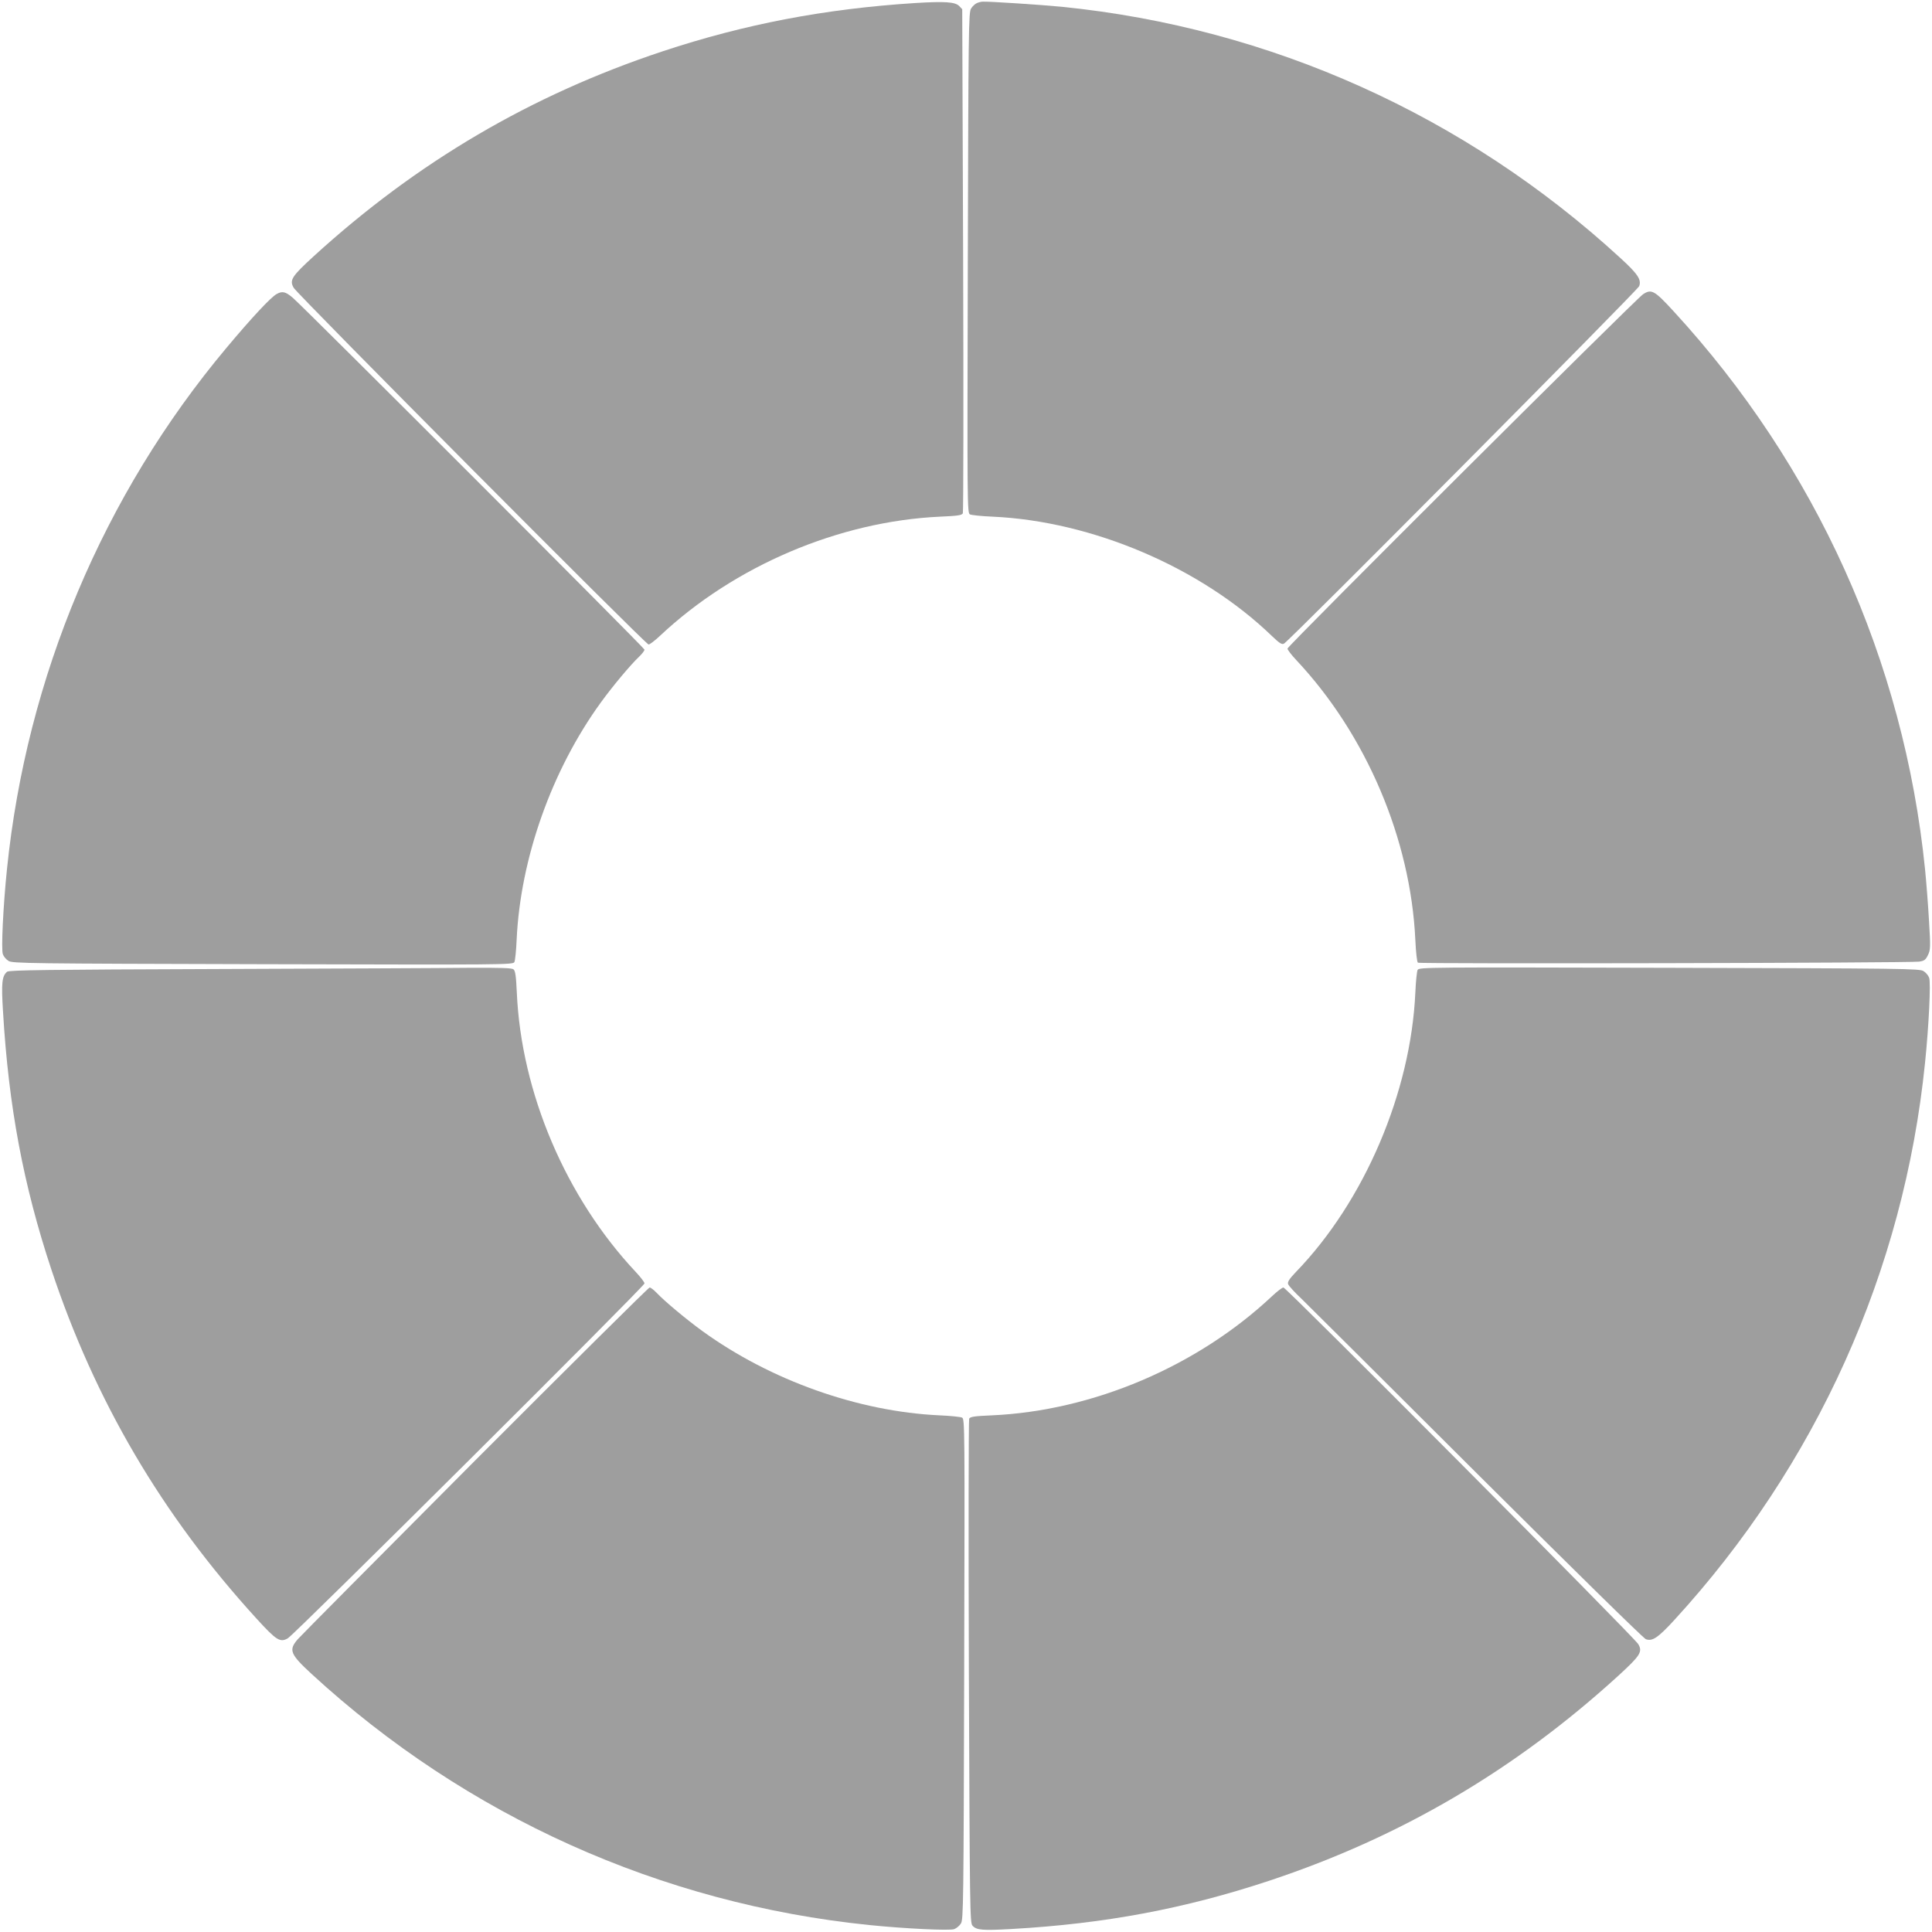 <?xml version="1.0" standalone="no"?>
<!DOCTYPE svg PUBLIC "-//W3C//DTD SVG 20010904//EN"
 "http://www.w3.org/TR/2001/REC-SVG-20010904/DTD/svg10.dtd">
<svg version="1.0" xmlns="http://www.w3.org/2000/svg"
 width="1280pt" height="1280pt" viewBox="0 0 1280 1280"
 preserveAspectRatio="xMidYMid meet">
<g transform="translate(0,1280) scale(0.1,-0.1)"
fill="#9e9e9e" stroke="none">
<path d="M6065 12780 c-599 -38 -1132 -140 -1675 -320 -871 -289 -1627 -733
-2312 -1358 -145 -133 -162 -158 -132 -209 26 -45 2332 -2363 2351 -2363 8 0
42 26 76 58 494 464 1186 758 1855 789 116 5 144 9 151 22 4 9 5 764 2 1678
l-6 1662 -21 22 c-27 26 -93 31 -289 19z"/>
<path d="M6473 12780 c-12 -5 -30 -21 -39 -36 -17 -24 -18 -129 -22 -1684 -4
-1612 -4 -1658 14 -1668 11 -5 78 -12 150 -15 663 -30 1382 -338 1851 -791 50
-48 66 -58 80 -50 35 18 2342 2340 2353 2368 16 43 -9 81 -125 187 -1029 945
-2319 1525 -3700 1664 -133 13 -481 36 -524 34 -9 0 -26 -4 -38 -9z"/>
<path d="M1833 10852 c-38 -20 -169 -161 -333 -357 -816 -974 -1324 -2181
-1454 -3455 -25 -243 -39 -532 -27 -562 5 -15 22 -35 37 -44 24 -17 131 -18
1684 -22 1612 -4 1658 -4 1668 14 5 11 12 78 15 150 25 536 232 1121 557 1569
79 109 197 250 254 304 20 19 36 40 36 47 0 11 -2252 2264 -2330 2331 -48 41
-70 46 -107 25z"/>
<path d="M10885 10850 c-48 -32 -2355 -2330 -2355 -2347 0 -8 26 -42 58 -76
464 -494 758 -1186 789 -1855 4 -85 11 -146 17 -150 13 -9 3266 -2 3321 7 34
5 43 12 58 43 17 35 18 51 7 230 -6 106 -18 258 -26 338 -140 1383 -722 2672
-1668 3700 -126 137 -145 147 -201 110z"/>
<path d="M1444 6380 c-1129 -4 -1384 -7 -1397 -18 -34 -29 -39 -73 -27 -264
37 -629 135 -1150 320 -1708 289 -871 733 -1627 1358 -2312 133 -146 158 -162
209 -132 46 26 2363 2332 2363 2351 0 8 -26 42 -58 76 -463 493 -759 1188
-788 1852 -5 110 -10 143 -22 153 -12 9 -84 11 -296 10 -155 -2 -902 -5 -1662
-8z"/>
<path d="M9392 6374 c-5 -11 -12 -78 -15 -150 -30 -662 -338 -1382 -790 -1850
-44 -46 -58 -67 -53 -81 3 -11 43 -55 89 -98 45 -44 570 -566 1167 -1162 623
-620 1097 -1086 1114 -1093 43 -16 80 9 187 125 943 1028 1523 2314 1663 3695
25 243 39 532 27 562 -5 15 -22 35 -37 44 -24 17 -131 18 -1684 22 -1612 4
-1658 4 -1668 -14z"/>
<path d="M3147 3123 c-629 -632 -1158 -1164 -1174 -1183 -62 -72 -52 -98 92
-231 1026 -943 2314 -1522 3695 -1663 237 -24 532 -38 562 -27 15 6 35 22 44
37 17 24 18 131 22 1684 4 1612 4 1658 -14 1668 -11 5 -78 12 -150 15 -537 25
-1118 231 -1570 558 -107 78 -249 196 -303 253 -19 20 -40 36 -47 36 -7 0
-527 -516 -1157 -1147z"/>
<path d="M8427 4212 c-494 -464 -1186 -759 -1855 -789 -116 -5 -144 -9 -151
-22 -4 -9 -5 -764 -2 -1677 6 -1582 7 -1663 24 -1682 27 -30 65 -33 261 -22
619 35 1148 135 1706 320 871 289 1627 733 2312 1358 145 133 162 158 132 209
-26 46 -2332 2363 -2351 2363 -8 0 -42 -26 -76 -58z"/>
</g>
</svg>
